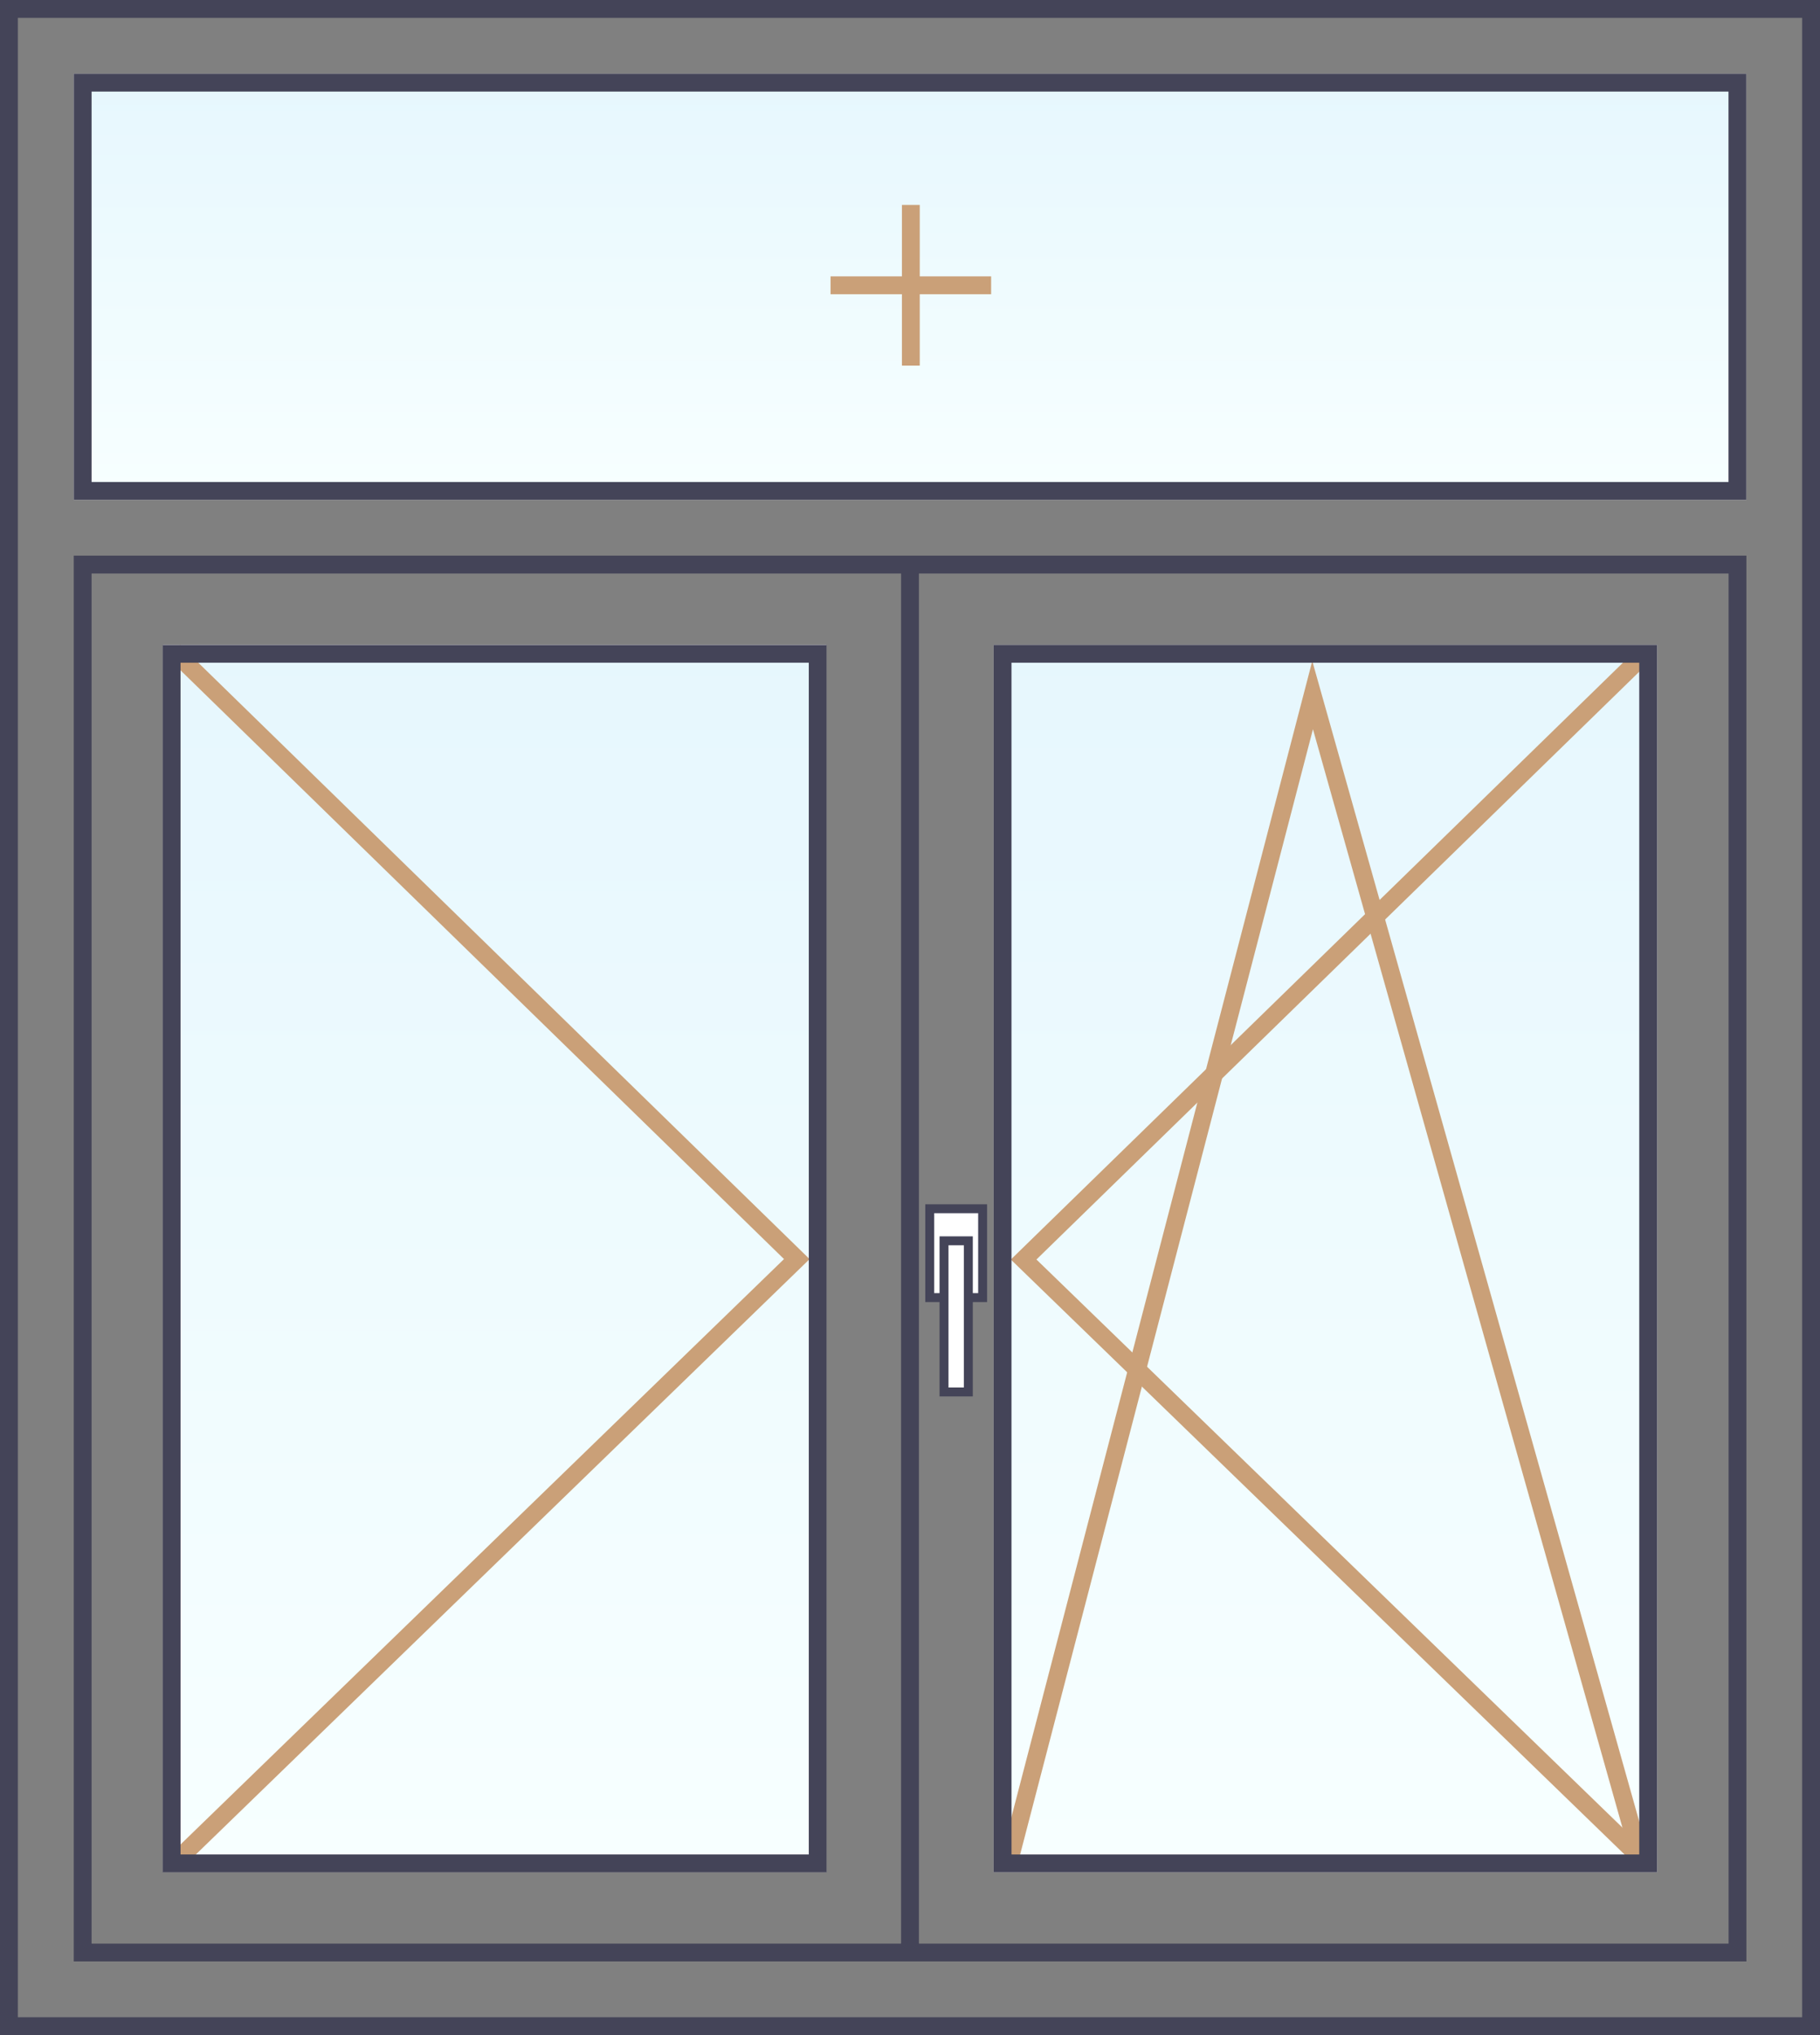 <?xml version="1.0" encoding="utf-8"?>
<!-- Generator: Adobe Illustrator 17.0.0, SVG Export Plug-In . SVG Version: 6.00 Build 0)  -->
<!DOCTYPE svg PUBLIC "-//W3C//DTD SVG 1.1//EN" "http://www.w3.org/Graphics/SVG/1.1/DTD/svg11.dtd">
<svg version="1.1" xmlns="http://www.w3.org/2000/svg" xmlns:xlink="http://www.w3.org/1999/xlink" x="0px" y="0px" width="102px"
	 height="114px" viewBox="0 0 102 114" enable-background="new 0 0 102 114" xml:space="preserve">
<rect x="0" y="0" width="102" height="114" fill="#808080" stroke="none"/>
<g id="stiklas">
	<rect x="55.688" y="36.123" fill="#FFFFFF" width="37.183" height="68.76"/>
	<rect x="9.132" y="36.11" fill="#FFFFFF" width="37.183" height="68.76"/>
	<rect x="4.133" y="4.13" fill="#FFFFFF" width="93.738" height="23.87"/>
	<g>
		
			<linearGradient id="SVGID_1_" gradientUnits="userSpaceOnUse" x1="27.756" y1="36.708" x2="27.756" y2="103.922" gradientTransform="matrix(-1 0 0 1 102 0)">
			<stop  offset="0" style="stop-color:#C1EBFB"/>
			<stop  offset="1" style="stop-color:#EBFFFF"/>
		</linearGradient>
		<rect x="55.864" y="36.281" opacity="0.4" fill="url(#SVGID_1_)" width="36.761" height="68.453"/>
	</g>
	<g>
		
			<linearGradient id="SVGID_2_" gradientUnits="userSpaceOnUse" x1="74.233" y1="36.716" x2="74.233" y2="103.93" gradientTransform="matrix(-1 0 0 1 102 0)">
			<stop  offset="0" style="stop-color:#C1EBFB"/>
			<stop  offset="1" style="stop-color:#EBFFFF"/>
		</linearGradient>
		<rect x="9.375" y="36.289" opacity="0.4" fill="url(#SVGID_2_)" width="36.784" height="68.453"/>
	</g>
	<g>
		
			<linearGradient id="SVGID_3_" gradientUnits="userSpaceOnUse" x1="50.953" y1="4.419" x2="50.953" y2="27.41" gradientTransform="matrix(-1 0 0 1 102 0)">
			<stop  offset="0" style="stop-color:#C1EBFB"/>
			<stop  offset="1" style="stop-color:#EBFFFF"/>
		</linearGradient>
		<rect x="4.375" y="4.274" opacity="0.4" fill="url(#SVGID_3_)" width="93.344" height="23.414"/>
	</g>
</g>
<g id="istrizaines">
	<g>
		<line fill="none" stroke="#CAA078" stroke-miterlimit="10" x1="51.047" y1="11.481" x2="51.047" y2="20.481"/>
		<line fill="none" stroke="#CAA078" stroke-miterlimit="10" x1="46.547" y1="15.981" x2="55.547" y2="15.981"/>
	</g>
	<g>
		<polyline fill="none" stroke="#CAA078" stroke-linecap="square" stroke-miterlimit="10" points="91.922,36.88 57.369,70.555 
			92.04,104.151 		"/>
		<polyline fill="none" stroke="#CAA078" stroke-linecap="square" stroke-miterlimit="10" points="91.947,104.151 73.564,38.938 
			56.586,104.151 		"/>
	</g>
	<g>
		<polyline fill="none" stroke="#CAA078" stroke-linecap="square" stroke-miterlimit="10" points="10.099,36.833 44.656,70.531 
			9.981,104.151 		"/>
	</g>
</g>
<g id="langu_remai">
	<g>
		<g>
			<path fill="#444458" d="M101,1v112H1V1H101 M102,0H0v114h102V0L102,0z"/>
		</g>
	</g>
	<g>
		<g>
			<path fill="#444458" d="M96.871,5.13V27H5.133V5.13H96.871 M97.871,4.13H4.133V28h93.738V4.13L97.871,4.13z"/>
		</g>
	</g>
	<g>
		<g>
			<g>
				<path fill="#444458" d="M91.87,37.123v66.76H56.688v-66.76H91.87 M92.87,36.123H55.688v68.76H92.87V36.123L92.87,36.123z"/>
			</g>
		</g>
		<g>
			<g>
				<path fill="#444458" d="M45.328,37.123v66.76h-35.21v-66.76H45.328 M46.328,36.123H9.118v68.76h37.21V36.123L46.328,36.123z"/>
			</g>
		</g>
		<line fill="none" stroke="#444458" stroke-miterlimit="10" x1="51" y1="109.563" x2="51" y2="31.417"/>
		<g>
			<g>
				<path fill="#444458" d="M96.875,32.125v76.75H5.133v-76.75H96.875 M97.875,31.125H4.133v78.75h93.742V31.125L97.875,31.125z"/>
			</g>
		</g>
	</g>
</g>
<g id="rankenele">
	<g>
		<g>
			<rect x="52.107" y="67.71" fill="#FFFFFF" width="2.963" height="4.978"/>
			<g>
				<path fill="#444458" d="M54.82,67.96v4.478h-2.463V67.96H54.82 M55.32,67.46h-3.463v5.478h3.463V67.46L55.32,67.46z"/>
			</g>
		</g>
		<g>
			<rect x="52.906" y="69.507" fill="#FFFFFF" width="1.364" height="8.468"/>
			<path fill="#444458" d="M54.02,69.757v7.967h-0.864v-7.967H54.02 M54.52,69.257h-1.864v8.967h1.864V69.257L54.52,69.257z"/>
		</g>
	</g>
</g>
</svg>
